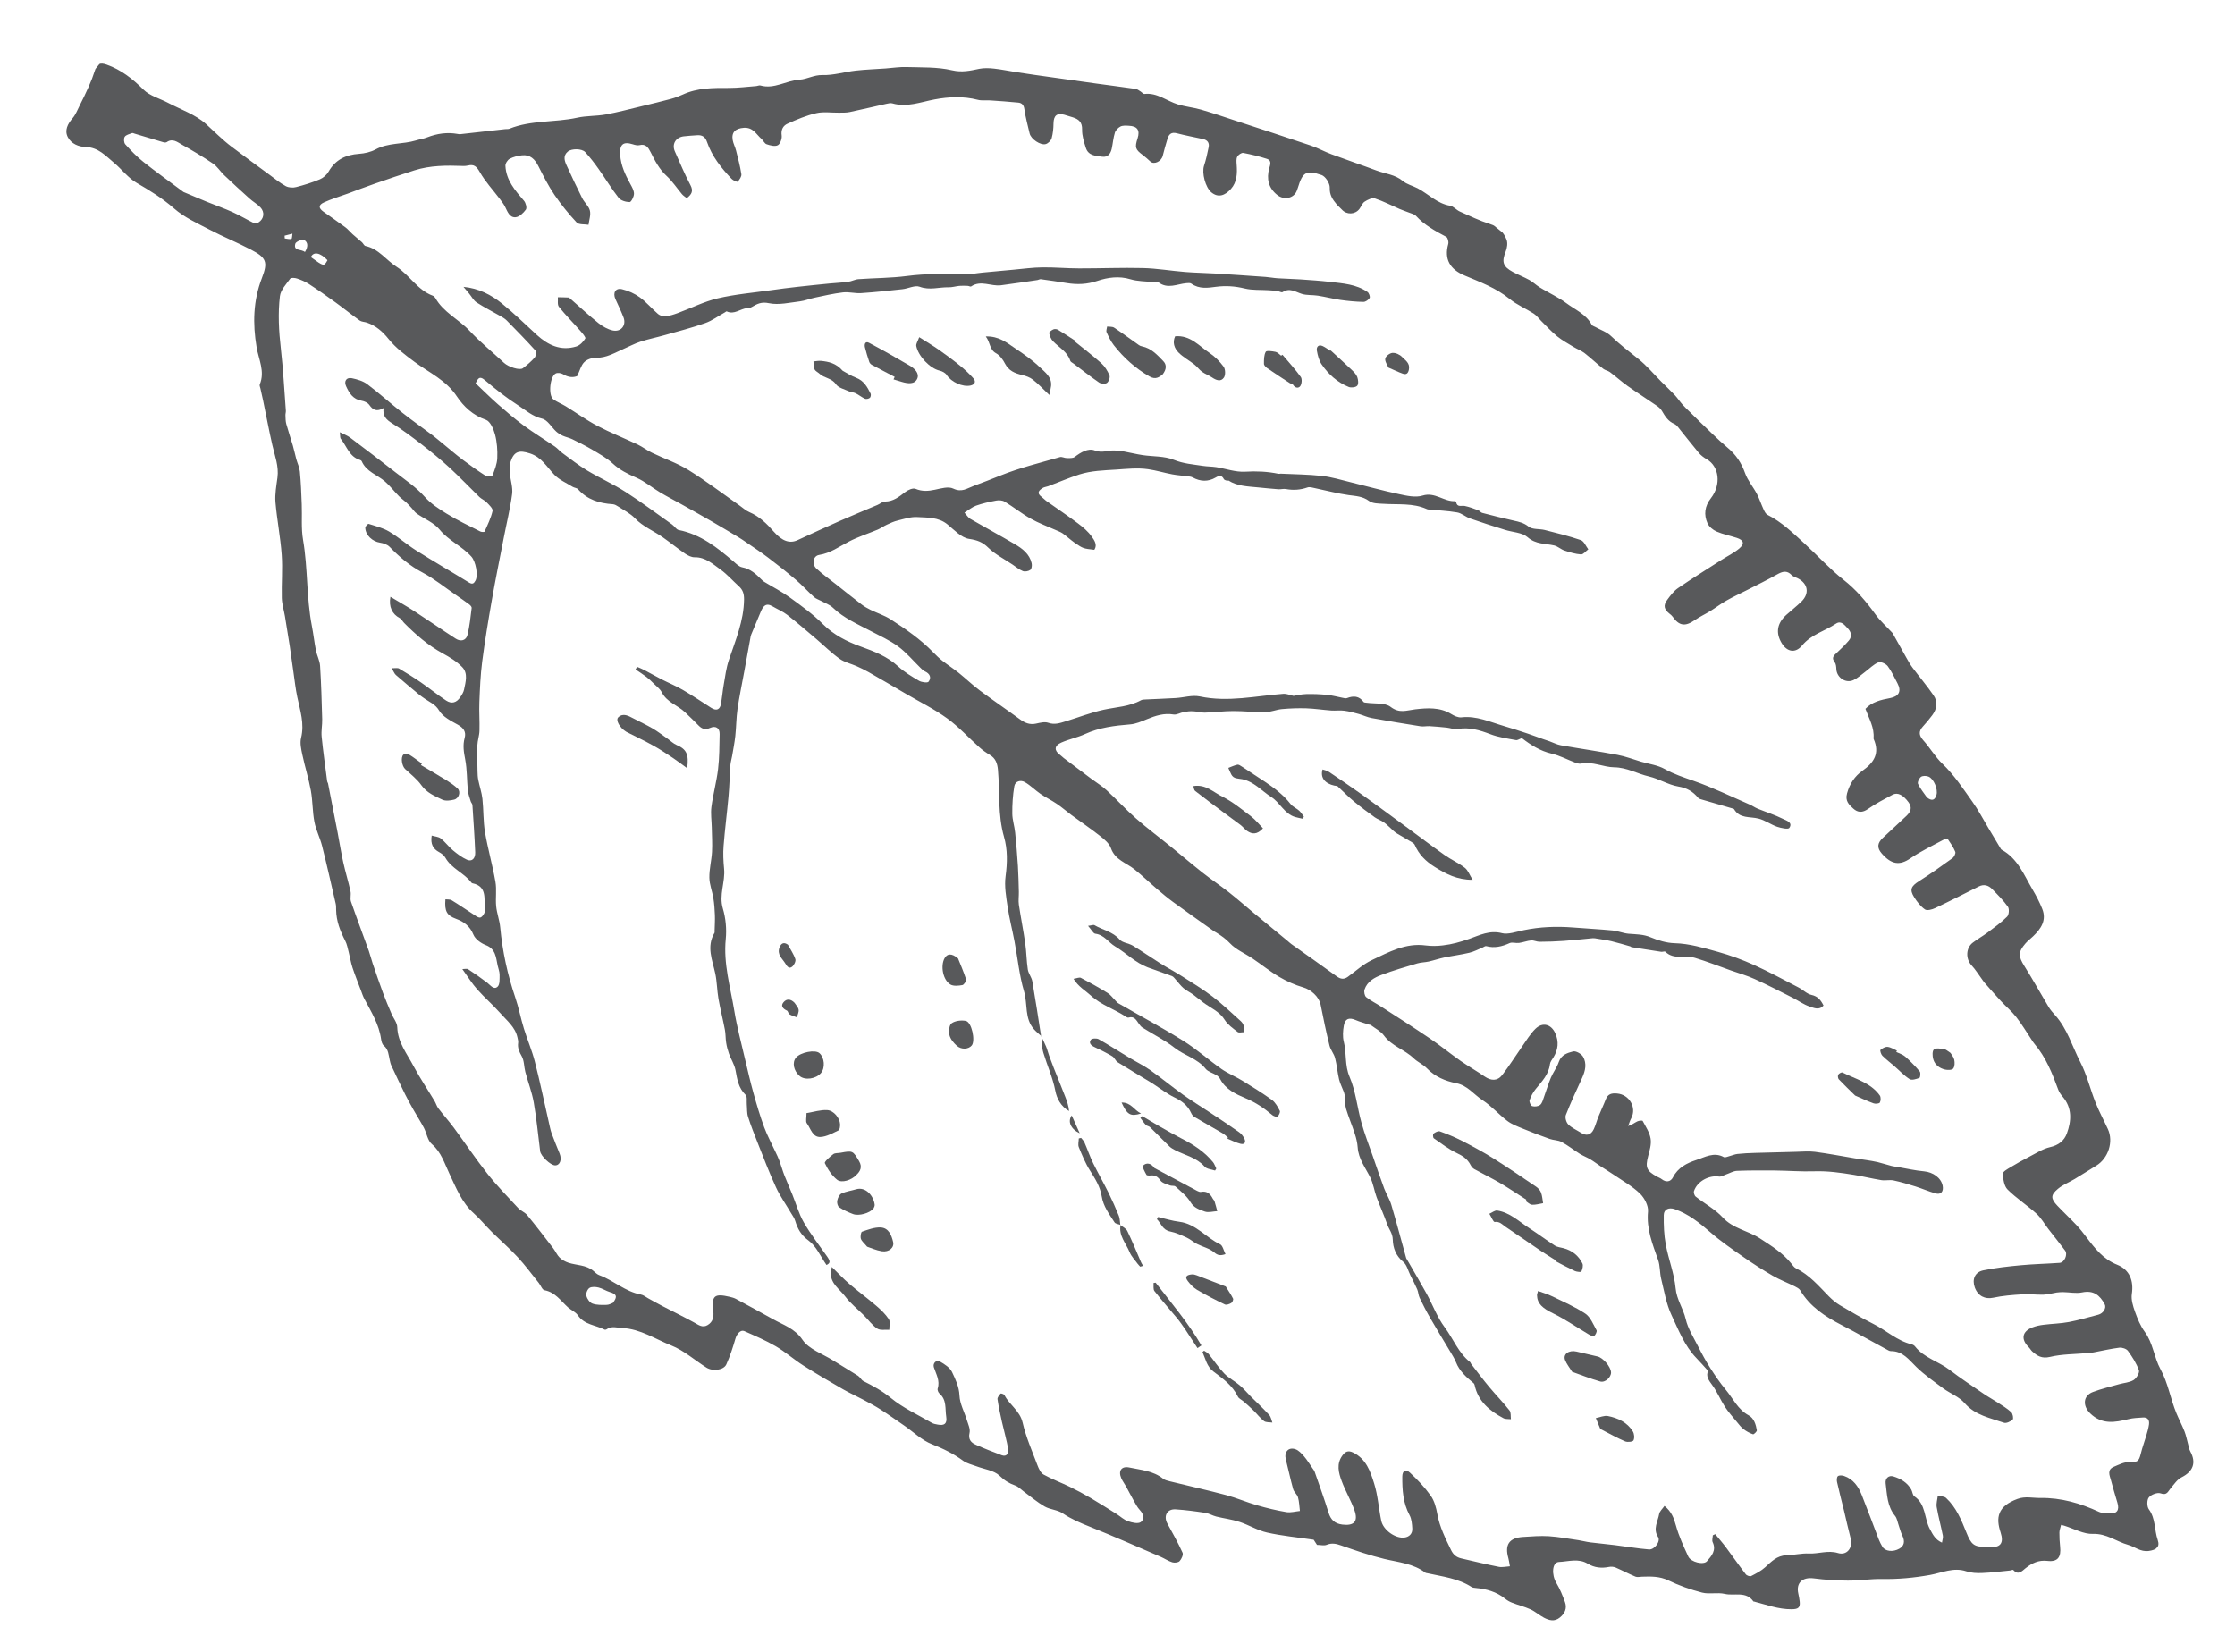 <svg enable-background="new 0 0 45.667 33.748" height="33.748" viewBox="0 0 45.667 33.748" width="45.667" xmlns="http://www.w3.org/2000/svg" xmlns:xlink="http://www.w3.org/1999/xlink"><clipPath id="a"><path d="m-3.236 2.39h51.765v29.135h-51.765z" transform="matrix(-.777 -.629 .629 -.777 29.575 44.388)"/></clipPath><g fill="#58595b"><path clip-path="url(#a)" d="m42.114 31.159c-.014.06-.035.109-.035.158-.001.097.005.193.015.289.023.21-.048.314-.259.289-.186-.021-.316.046-.448.15-.074.059-.148.151-.251.035-.007-.009-.042.008-.065.011-.189.018-.379.044-.57.051-.108.005-.223-.001-.325-.035-.26-.087-.498.031-.739.075-.328.059-.652.089-.984.083-.232-.004-.463.034-.695.033-.233-.001-.467-.016-.698-.046s-.365.091-.316.31c.012.055.023.111.029.167.013.128-.039.153-.167.154-.269.002-.513-.092-.765-.157-.005-.001-.012.001-.014-.002-.15-.217-.391-.108-.587-.155-.147-.034-.315.011-.461-.026-.236-.061-.471-.144-.691-.25-.178-.085-.353-.081-.536-.075-.046.001-.097.015-.135-.001-.137-.057-.268-.127-.404-.186-.04-.017-.092-.022-.135-.013-.154.031-.299.017-.435-.065-.189-.116-.395-.045-.59-.036-.14.006-.155.259-.051.431.073.122.127.257.176.391.044.124-.002.228-.104.312-.111.092-.221.06-.328.004-.095-.05-.177-.126-.274-.17-.121-.055-.253-.087-.377-.136-.051-.019-.101-.049-.143-.083-.177-.142-.382-.198-.602-.218-.027-.003-.059-.005-.081-.019-.275-.178-.594-.213-.903-.282-.013-.003-.03-.003-.04-.01-.248-.19-.55-.212-.84-.282-.299-.072-.592-.173-.884-.276-.103-.036-.19-.055-.295-.012-.052.021-.12.002-.197.001-.019-.03-.052-.081-.068-.105-.331-.049-.646-.078-.952-.147-.194-.043-.372-.155-.564-.218-.154-.051-.317-.07-.475-.109-.076-.019-.148-.065-.225-.076-.201-.031-.405-.058-.608-.071-.174-.01-.249.139-.164.293.108.195.217.39.309.593.019.041-.021.129-.06.171-.027.03-.104.039-.149.025-.083-.025-.157-.077-.237-.112-.48-.207-.959-.419-1.444-.613-.196-.078-.385-.158-.561-.277-.105-.071-.254-.074-.366-.138-.153-.088-.289-.205-.432-.31-.056-.041-.107-.097-.17-.119-.125-.044-.22-.103-.321-.201-.114-.109-.312-.131-.472-.192-.091-.035-.193-.056-.269-.111-.198-.146-.41-.25-.64-.34-.206-.08-.377-.249-.563-.378-.162-.111-.321-.225-.486-.331-.112-.072-.232-.135-.35-.198-.138-.074-.282-.138-.418-.216-.272-.157-.544-.315-.809-.484-.194-.123-.368-.279-.566-.395-.205-.12-.425-.213-.643-.31-.075-.032-.152.058-.18.155-.052.178-.109.357-.186.526-.053.118-.276.147-.406.066-.24-.152-.46-.35-.719-.453-.326-.13-.63-.337-.998-.356-.111-.006-.222-.048-.325.027-.01.007-.03.01-.04.005-.183-.094-.413-.096-.546-.293-.047-.069-.138-.105-.202-.162-.148-.134-.26-.309-.481-.35-.046-.009-.075-.098-.115-.148-.142-.177-.277-.361-.431-.527-.169-.183-.359-.347-.536-.523-.123-.122-.233-.258-.361-.373-.247-.221-.36-.519-.497-.807-.101-.211-.166-.441-.36-.607-.087-.073-.105-.223-.163-.334-.066-.125-.143-.243-.212-.366-.059-.105-.118-.209-.171-.317-.097-.195-.19-.392-.282-.589-.016-.034-.024-.072-.032-.108-.025-.107-.025-.221-.124-.301-.032-.026-.046-.083-.053-.129-.042-.304-.201-.558-.341-.822-.029-.053-.048-.112-.069-.169-.059-.157-.122-.313-.175-.472-.033-.101-.049-.208-.076-.311-.021-.081-.035-.166-.073-.238-.102-.198-.181-.401-.185-.628-.001-.042.001-.086-.008-.126-.091-.395-.18-.791-.279-1.184-.042-.167-.125-.324-.157-.491-.04-.21-.034-.428-.072-.638-.045-.247-.122-.487-.174-.733-.024-.113-.052-.239-.026-.345.072-.291-.019-.557-.077-.831-.036-.169-.054-.341-.079-.512-.026-.178-.049-.357-.076-.536-.031-.202-.064-.405-.098-.607-.021-.124-.06-.246-.064-.37-.008-.295.019-.593-.002-.887-.026-.359-.097-.716-.128-1.075-.013-.165.019-.335.041-.501.031-.232-.054-.443-.104-.662-.069-.303-.126-.609-.189-.913-.017-.083-.037-.165-.055-.247-.006-.027-.022-.06-.013-.082.11-.264-.023-.511-.065-.759-.081-.484-.071-.95.108-1.413.127-.329.094-.416-.224-.582-.276-.145-.567-.262-.843-.407-.251-.131-.519-.251-.728-.435-.238-.208-.495-.366-.764-.522-.174-.101-.303-.277-.461-.409-.17-.141-.32-.315-.573-.323-.151-.004-.302-.065-.373-.204-.07-.139-.002-.269.099-.386.062-.072.098-.168.142-.255.065-.13.13-.26.188-.393.046-.103.087-.208.121-.315.046-.146.102-.181.244-.131.296.104.53.29.753.511.128.128.331.18.498.268.265.14.566.241.781.436.171.155.334.321.519.461.257.195.518.385.778.576.108.08.214.167.331.231.058.031.145.037.21.02.166-.042.331-.094.488-.16.069-.029.138-.09.175-.154.14-.246.351-.347.624-.366.115-.008.239-.036.339-.09.26-.141.555-.102.825-.184.076-.024.156-.034.229-.063.201-.078.406-.108.62-.07.018.003.037.007.056.005.306-.034.612-.069.919-.103.028-.003.059.002.084-.008.444-.179.927-.125 1.384-.225.19-.042.391-.031.583-.066.251-.046.499-.112.748-.172.197-.047.393-.095.588-.147.081-.022.161-.052.237-.087.303-.141.625-.138.95-.137.186 0 .371-.024.557-.038.028-.003.058-.019.082-.012.284.081.53-.103.803-.119.151-.009.291-.099.465-.094.225.007.451-.065.678-.091.203-.023.409-.029.613-.044.142-.01.284-.034.425-.029.311.01.631-.004.93.066.206.048.373.009.559-.03.097-.019.202-.015.302-.004.155.017.31.05.465.074.125.02.25.038.375.056.417.059.834.118 1.252.176.267.037.535.07.801.109.035.005.066.032.098.051.028.017.057.055.082.052.259-.03.453.143.68.213.152.047.315.062.47.106.236.068.469.148.703.225.516.169 1.032.337 1.546.511.144.049.278.124.421.177.305.114.614.218.918.332.181.068.381.081.541.215.083.069.201.097.3.148.222.116.4.313.664.357.072.012.131.089.203.12.201.09.402.187.611.253.175.055.282.168.342.322.026.069.011.169-.019.242-.083.208-.059.305.145.415.11.06.229.104.338.165.076.042.139.105.213.151.098.061.202.112.301.17.08.046.162.092.235.147.185.139.411.229.527.448.011.021.046.03.07.043.11.062.239.104.326.189.174.169.365.313.553.463.174.138.318.312.475.47.091.091.185.179.274.273.056.06.101.131.156.192.052.059.111.112.168.168.057.057.114.115.173.171.192.182.377.372.579.541.172.143.284.311.359.522.053.15.165.279.241.423.053.102.088.213.137.318.019.042.045.093.082.111.289.146.518.37.752.584.269.246.516.519.8.743.258.203.461.442.65.704.098.136.227.25.342.374.003.003.007.006.009.01.095.168.188.337.283.505.039.069.078.139.125.202.142.19.296.371.43.566.091.132.069.278-.027.406-.059.079-.122.155-.189.228-.089.097-.088.178.003.281.139.154.245.341.394.483.242.231.421.506.611.773.122.17.219.358.327.538.085.14.168.281.252.422.005.008.01.018.018.022.33.178.457.516.633.814.075.127.145.26.199.397.093.234-.027.407-.189.561-.05.048-.107.091-.153.143-.154.177-.148.266-.023.464.173.276.331.561.498.84.036.059.084.113.131.165.249.277.348.636.514.958.134.258.201.55.309.822.074.187.171.365.255.548.117.256.008.595-.238.745-.148.09-.294.184-.442.273-.114.068-.242.117-.342.201-.152.127-.148.199-.012.344.129.136.265.263.393.399.073.077.138.161.202.246.172.228.344.449.626.561.256.102.342.328.301.599-.017.114.023.245.064.36.051.143.111.291.2.412.17.232.189.521.32.761.158.288.205.61.328.906.052.125.116.244.165.37.033.085.049.176.074.265.013.048.02.1.044.143.126.231.057.41-.178.528-.09.044-.154.144-.223.224-.055.064-.075.153-.206.104-.065-.024-.195.025-.241.084-.041.051-.04.187.001.242.14.19.11.421.181.626.051.147-.032.204-.183.225-.171.023-.283-.086-.421-.124-.24-.067-.441-.234-.718-.224-.193.007-.391-.107-.588-.168-.012-.004-.026-.007-.064-.017m-20.835-9.985c-.05-.046-.104-.089-.149-.139-.2-.22-.13-.516-.205-.773-.099-.332-.131-.684-.196-1.026-.044-.235-.105-.466-.14-.701-.031-.209-.07-.426-.042-.631.037-.275.042-.547-.033-.806-.128-.45-.083-.911-.123-1.366-.012-.13-.046-.235-.165-.306-.075-.045-.149-.096-.214-.155-.22-.196-.42-.418-.657-.59-.263-.191-.558-.336-.84-.501-.256-.15-.512-.3-.769-.447-.079-.045-.162-.084-.246-.122-.115-.051-.245-.078-.345-.15-.169-.12-.317-.269-.476-.404-.196-.166-.39-.334-.592-.492-.091-.071-.202-.116-.302-.175-.136-.081-.194-.002-.241.111-.064.156-.131.31-.195.466-.011.026-.014.055-.019.082-.042.226-.083.453-.124.679-.046.253-.1.506-.137.761-.026.182-.025.369-.045.552-.015.137-.042.272-.065.408-.011.062-.03.123-.035.185-.015.215-.019.431-.039.645-.03.335-.074.668-.1 1.003-.013.155-.005.314.01.469.027.272-.109.532-.025.814.059.197.079.419.059.624-.05.505.095.981.175 1.467.054.328.141.65.216.974.056.237.111.475.176.709.065.233.134.466.218.694.065.175.156.341.234.511.028.059.057.118.079.179.035.096.062.196.099.291.051.131.109.259.162.39.078.192.134.398.237.576.14.243.315.465.476.696.07.101.064.135-.013.173-.121-.174-.209-.384-.366-.499-.155-.113-.224-.24-.274-.404-.017-.056-.053-.106-.084-.157-.104-.177-.225-.346-.31-.531-.136-.295-.251-.599-.371-.901-.07-.177-.141-.355-.198-.536-.026-.08-.018-.169-.026-.254-.006-.067.012-.159-.025-.195-.147-.142-.172-.321-.206-.506-.022-.116-.092-.221-.133-.334-.026-.073-.046-.15-.058-.227-.014-.088-.009-.179-.026-.265-.04-.211-.094-.42-.131-.631-.03-.17-.029-.346-.065-.515-.059-.277-.185-.549-.017-.831.006-.01.003-.027.003-.041.003-.108.01-.216.006-.324-.004-.115-.013-.231-.031-.345-.023-.14-.08-.279-.082-.419-.003-.175.044-.351.054-.527.009-.167-.002-.335-.005-.502-.003-.14-.025-.281-.007-.417.034-.259.105-.514.136-.773.028-.236.027-.476.032-.715.003-.124-.08-.178-.198-.125-.094.042-.161.021-.228-.046-.092-.093-.185-.185-.281-.275-.152-.144-.372-.204-.476-.409-.038-.074-.115-.127-.175-.188-.043-.043-.087-.086-.136-.123-.072-.055-.149-.104-.224-.155.01-.018.02-.035.031-.053.048.021.097.039.143.063.12.063.237.13.357.192.145.074.296.135.436.217.196.114.385.243.577.365.11.07.183.04.204-.091.021-.126.031-.252.053-.377.03-.171.051-.346.106-.509.136-.405.305-.798.31-1.238.001-.117-.026-.197-.108-.27-.124-.112-.236-.241-.37-.338-.16-.114-.31-.258-.534-.253-.063.001-.135-.036-.191-.073-.154-.106-.3-.224-.453-.332-.189-.134-.409-.219-.575-.393-.092-.097-.22-.16-.334-.235-.035-.023-.076-.048-.116-.051-.274-.018-.521-.091-.711-.306-.025-.028-.078-.029-.113-.051-.125-.078-.269-.139-.369-.243-.155-.16-.261-.359-.498-.437-.221-.073-.329-.047-.399.172-.023.073-.02.157-.014.235.012.141.064.286.046.422-.04.304-.115.604-.173.906-.083.427-.17.854-.245 1.282-.072.412-.14.825-.194 1.239-.035.273-.046.55-.057.825-.008.194.008.388.002.582-.002.101-.039.201-.043.301-.006.176 0 .353.003.529.001.061.004.122.016.181.026.127.069.252.084.38.025.228.015.46.053.686.058.339.154.672.213 1.011.029.163-.001.335.015.5.014.146.07.288.083.433.046.491.149.967.308 1.434.071.207.111.425.176.635.069.226.165.444.223.673.106.414.193.832.288 1.249.017.072.03.147.055.217.051.14.109.277.164.415.051.127.004.245-.096.24-.093-.004-.289-.19-.302-.289-.043-.332-.073-.667-.131-.997-.037-.211-.117-.415-.172-.623-.028-.106-.022-.229-.073-.32s-.089-.17-.074-.274c.006-.035-.007-.074-.014-.11-.046-.216-.218-.346-.352-.499-.149-.168-.321-.316-.47-.484-.106-.119-.19-.257-.304-.415.051 0 .094-.013.118.003.134.088.265.18.392.277.066.051.133.152.211.079.048-.046.039-.161.04-.245 0-.063-.027-.126-.04-.188-.035-.166-.039-.339-.245-.417-.098-.038-.211-.12-.249-.211-.072-.174-.19-.264-.356-.325-.188-.069-.237-.155-.217-.398.037.005.092-.003.128.019.143.086.28.182.42.272.054.034.124.093.168.08.045-.014.101-.108.094-.158-.032-.203.062-.476-.261-.542-.008-.002-.016-.01-.021-.017-.15-.196-.404-.282-.529-.505-.026-.047-.077-.086-.125-.112-.127-.068-.182-.167-.154-.34.065.02.139.022.186.059.09.071.159.168.246.241.089.074.183.146.287.193.1.046.175-.021.17-.152-.013-.322-.036-.644-.057-.966-.002-.026-.028-.049-.035-.075-.022-.074-.051-.149-.059-.225-.02-.209-.014-.422-.053-.627-.029-.151-.053-.291-.012-.442.035-.126-.022-.206-.14-.272-.14-.077-.304-.16-.38-.287-.077-.13-.189-.17-.292-.242-.038-.027-.076-.051-.111-.08-.162-.134-.323-.268-.481-.406-.032-.028-.047-.074-.086-.139.072.002.12-.01.15.007.152.09.303.184.448.284.174.12.338.254.514.37.114.075.215.044.291-.072.031-.046.064-.097.075-.151.032-.156.085-.331-.035-.458-.111-.116-.258-.205-.401-.283-.3-.164-.552-.384-.79-.624-.031-.032-.052-.079-.089-.098-.151-.079-.228-.229-.189-.434.168.101.33.191.485.292.285.185.564.379.85.564.104.067.212.037.24-.079.044-.18.062-.366.085-.55.003-.023-.029-.056-.053-.074-.086-.064-.174-.124-.262-.185-.228-.156-.444-.333-.686-.462-.261-.137-.474-.319-.676-.527-.046-.047-.127-.075-.195-.085-.154-.023-.296-.15-.302-.304-.002-.027.054-.085.069-.08.141.045.291.082.417.156.195.116.367.27.559.39.355.224.718.433 1.075.653.072.044.101.016.132-.041.06-.112.003-.393-.084-.489-.191-.214-.464-.325-.65-.553-.117-.142-.312-.218-.468-.328-.04-.028-.068-.074-.102-.111-.037-.04-.073-.081-.112-.117-.048-.044-.103-.08-.148-.126-.097-.098-.181-.21-.285-.3-.16-.138-.384-.2-.477-.417-.005-.01-.021-.019-.033-.023-.218-.063-.27-.279-.392-.43-.02-.023-.012-.068-.021-.137.088.045.155.068.209.109.31.233.618.468.924.707.206.161.429.309.6.502.132.147.288.246.446.344.221.138.459.248.692.367.024.012.082.013.086.003.062-.139.131-.278.164-.424.01-.048-.071-.123-.122-.176-.041-.043-.103-.066-.147-.108-.204-.198-.399-.405-.609-.598-.179-.165-.369-.32-.562-.47-.198-.153-.398-.305-.611-.437-.116-.073-.2-.146-.175-.313-.141.083-.22.04-.293-.064-.031-.044-.1-.076-.156-.085-.176-.029-.254-.155-.318-.297-.048-.104.008-.187.12-.163.108.023.225.056.312.121.245.185.474.392.715.582.202.16.413.308.619.462.062.047.122.099.183.148.144.118.285.24.434.353.155.117.314.229.478.334.03.019.124.004.132-.017.044-.113.091-.231.096-.349.007-.161-.005-.328-.045-.482-.03-.113-.098-.271-.186-.302-.264-.09-.457-.272-.594-.478-.22-.333-.567-.486-.865-.706-.192-.143-.381-.282-.531-.468-.12-.15-.258-.272-.443-.335-.048-.016-.107-.015-.146-.042-.17-.121-.332-.253-.502-.376-.177-.128-.357-.254-.541-.373-.073-.047-.156-.082-.238-.109-.044-.015-.122-.021-.14.003-.081.112-.195.23-.21.357-.042.355-.022.714.019 1.073.048.42.07.843.102 1.265.003.032-.01.065-.008.097.002.059.002.12.017.176.041.148.091.294.134.441.027.093.046.187.071.28.024.085.065.168.073.254.021.221.03.443.038.666.01.243-.014.492.027.729.1.583.067 1.177.18 1.758.032.164.05.332.082.496.022.108.079.212.086.319.023.363.033.727.043 1.091.003.119-.023.24-.011.358.03.305.074.609.113.913.002.014.014.026.017.039.066.339.133.677.198 1.016.038.198.069.397.112.594.044.2.105.396.149.596.016.068-.012.147.01.21.117.338.244.673.365 1.009.03.084.05.171.078.254.069.202.138.404.212.605.053.143.113.283.173.424.039.092.116.182.118.275.01.312.199.542.333.796.131.245.287.476.43.714.028.048.043.105.076.148.102.134.215.259.315.394.231.312.446.637.687.941.194.246.415.471.628.701.053.057.136.086.185.145.183.223.359.453.535.682.046.06.075.134.127.185.049.048.114.084.179.106.169.056.362.042.51.166.039.033.077.073.123.089.294.108.53.337.847.395.053.009.101.05.15.077.098.054.195.109.294.16.217.113.438.219.652.338.088.05.168.111.271.049.106-.064.129-.165.115-.281-.038-.32.02-.37.339-.295.041.01.083.021.12.04.254.137.508.274.759.415.214.121.444.186.606.424.131.192.408.284.622.419.17.106.344.208.513.316.041.027.064.084.107.106.197.098.384.2.561.345.249.205.554.344.837.509.035.021.079.028.121.036.14.027.196-.021.174-.163-.025-.162.013-.343-.137-.471-.025-.021-.047-.075-.037-.103.051-.161-.032-.292-.078-.433-.027-.084.05-.161.125-.118.094.053.202.123.246.214.07.149.144.298.152.48.007.171.102.337.153.508.026.083.071.177.053.255-.031.135.031.2.131.244.174.078.352.147.53.214.099.036.142-.048.131-.113-.032-.191-.087-.378-.13-.568-.034-.154-.068-.309-.091-.465-.005-.035.034-.082.063-.115.007-.008.069.011.079.031.101.201.314.317.371.561.069.299.195.584.303.872.027.071.066.158.126.191.17.095.355.163.531.248.145.071.288.147.426.228.181.106.358.22.536.331.077.049.147.117.231.146.082.029.204.058.261.019.078-.053.063-.161-.017-.245-.055-.058-.092-.135-.133-.206-.052-.09-.098-.184-.149-.276-.031-.057-.073-.11-.099-.17-.066-.152.005-.253.165-.219.237.05.487.067.689.228.038.031.094.043.143.055.382.094.765.179 1.144.28.216.058.422.148.636.209.196.057.395.105.596.139.089.015.184-.014.277-.023-.012-.093-.014-.189-.039-.278-.017-.061-.082-.108-.099-.168-.056-.201-.098-.405-.15-.607-.038-.151.052-.258.196-.209.067.023.126.088.176.145.065.076.117.164.175.247.016.023.034.045.043.071.096.277.197.553.283.833.046.148.128.225.283.244.236.029.327-.062.247-.291-.072-.204-.186-.394-.261-.597-.064-.171-.112-.353.015-.525.059-.08.118-.107.216-.06.268.129.355.387.432.634.077.245.092.508.145.761.04.19.29.368.475.343.099-.013.165-.081.159-.184-.005-.092-.013-.195-.056-.274-.134-.249-.15-.516-.148-.789.002-.119.069-.16.156-.079.155.144.303.299.425.471.074.104.111.243.134.372.047.267.167.501.282.74.046.095.111.147.208.169.255.059.509.121.766.172.07.014.148-.006.228-.011-.016-.084-.02-.126-.032-.167-.078-.274.017-.415.301-.432.175-.011.352-.026.527-.015.203.013.405.052.607.081.079.012.156.034.235.044.169.021.339.036.508.057.231.028.462.069.694.088.114.01.244-.167.187-.254-.109-.168-.004-.315.022-.468.01-.059.07-.11.109-.167.145.117.192.248.234.4.06.218.157.427.252.633.053.115.311.178.381.098.095-.108.197-.222.118-.39-.018-.038.001-.094.003-.141.016-.008.033-.015.049-.023.074.091.152.179.222.273.136.181.264.367.402.546.02.027.084.049.109.037.101-.052.206-.106.288-.181.127-.115.24-.237.429-.243.155-.004.31-.044.464-.037.198.01.389-.072.595-.009.182.055.308-.109.258-.299-.049-.188-.091-.379-.136-.569-.048-.194-.099-.388-.142-.583-.009-.039-.006-.103.018-.121.027-.021.088-.017.127-.003.185.064.288.212.357.382.121.303.233.609.35.914.02.051.046.101.074.149.058.097.217.114.347.04.101-.057.118-.15.061-.267-.033-.065-.049-.138-.074-.208-.024-.066-.033-.144-.075-.195-.161-.196-.163-.434-.192-.665-.013-.104.066-.17.158-.141.152.047.285.125.366.269.025.045.027.115.063.138.238.16.199.45.316.667.063.117.109.217.248.279.008-.055.026-.102.018-.143-.039-.195-.092-.388-.126-.584-.012-.075.014-.156.023-.235.058.016.132.014.17.05.207.192.312.451.414.705.097.243.154.3.407.291.018-.001.037.004.056.005.233.02.308-.077.236-.297-.099-.3-.066-.535.346-.686.159-.058.31-.017.465-.019.427-.007.818.108 1.199.284.061.028.136.025.205.031.161.014.219-.063.171-.22-.046-.151-.09-.303-.131-.456-.028-.101-.085-.217.061-.277.098-.041.203-.096.304-.094.173.003.204-.006.245-.174.029-.122.074-.241.11-.363.022-.076.046-.153.057-.232.012-.088-.023-.15-.125-.143-.098.007-.197.009-.292.033-.279.068-.544.118-.786-.119-.155-.151-.147-.359.058-.436.174-.065.356-.108.535-.159.099-.028.211-.033.296-.085.058-.035.126-.15.108-.2-.051-.141-.135-.273-.224-.395-.031-.043-.118-.072-.174-.066-.179.022-.355.064-.532.097-.041.007-.083.01-.125.014-.255.023-.516.019-.763.078-.166.039-.259-.02-.362-.112-.027-.025-.045-.06-.072-.087-.163-.161-.136-.322.075-.404.073-.028.153-.045.232-.054.17-.022.345-.024.513-.056.203-.038.403-.098.603-.15.099-.026.171-.136.13-.213-.098-.182-.225-.292-.463-.242-.122.025-.256-.004-.384-.006-.044 0-.089.002-.133.008-.091.014-.18.041-.271.044-.144.004-.288-.016-.431-.007-.201.012-.403.028-.599.07-.16.034-.307-.032-.373-.209-.06-.164-.001-.315.174-.351.251-.052.508-.08.764-.104.264-.025.53-.03.795-.049.099-.007.171-.172.111-.252-.111-.148-.227-.292-.34-.438-.082-.106-.148-.228-.245-.316-.19-.172-.409-.313-.59-.493-.071-.071-.09-.212-.096-.323-.002-.042.097-.096.157-.132.124-.075.25-.146.379-.212.14-.072.278-.164.428-.198.172-.039.289-.131.343-.277.095-.26.113-.524-.087-.757-.036-.042-.07-.091-.089-.143-.122-.332-.251-.659-.485-.934-.021-.024-.038-.053-.056-.08-.104-.156-.2-.319-.316-.467-.093-.119-.211-.217-.315-.329-.113-.121-.222-.247-.332-.372-.021-.024-.038-.052-.058-.079-.069-.093-.13-.194-.209-.278-.122-.132-.118-.353.026-.463.097-.074.204-.134.302-.207.137-.103.279-.204.399-.324.039-.038.048-.158.017-.202-.094-.132-.211-.248-.325-.364-.075-.075-.166-.103-.27-.051-.297.149-.593.3-.893.442-.062.03-.165.057-.208.027-.089-.062-.161-.156-.22-.249-.098-.157-.063-.225.099-.328.234-.148.46-.308.684-.471.034-.025.07-.098.057-.129-.038-.094-.098-.18-.156-.265-.006-.009-.054.001-.077.014-.23.125-.47.237-.685.385-.219.15-.386.127-.584-.099-.102-.118-.091-.213.021-.319.161-.152.326-.3.486-.453.081-.078.121-.165.041-.274-.111-.151-.224-.212-.329-.155-.169.091-.342.179-.498.289-.115.082-.211.078-.304-.007-.087-.08-.17-.154-.126-.312.053-.195.16-.352.311-.458.243-.171.36-.361.232-.652-.002-.004-.002-.01-.002-.014.019-.217-.091-.397-.166-.601.13-.141.317-.185.505-.22.178-.034.236-.139.151-.3-.064-.12-.12-.247-.201-.354-.038-.049-.144-.097-.19-.077-.1.041-.181.128-.27.194-.079.059-.153.128-.24.169-.158.073-.339-.05-.349-.222-.002-.05-.007-.11-.035-.146-.069-.088-.018-.132.042-.188.086-.079.171-.162.247-.251.074-.086.05-.177-.024-.253-.064-.066-.134-.163-.238-.093-.228.152-.506.219-.692.446-.135.164-.306.134-.416-.046-.128-.211-.097-.408.095-.581.102-.092.211-.176.308-.271.169-.166.134-.366-.075-.474-.042-.022-.093-.033-.124-.065-.1-.106-.192-.075-.302-.013-.195.111-.398.208-.598.311-.146.074-.295.143-.438.224-.113.064-.216.144-.327.212-.103.064-.216.115-.315.184-.197.137-.319.121-.455-.072-.016-.023-.039-.041-.061-.058-.114-.091-.132-.169-.048-.283.064-.087.132-.179.219-.239.29-.199.589-.385.885-.575.122-.078.256-.142.366-.234.117-.098.095-.172-.048-.219-.138-.045-.282-.073-.414-.13-.073-.032-.152-.097-.184-.167-.08-.178-.058-.351.069-.514.215-.276.17-.649-.084-.795-.059-.034-.117-.077-.161-.128-.146-.174-.285-.355-.428-.531-.021-.025-.046-.052-.075-.064-.125-.052-.19-.157-.254-.267-.025-.043-.067-.079-.109-.107-.195-.135-.395-.262-.589-.399-.125-.089-.24-.193-.364-.286-.04-.03-.098-.036-.137-.068-.13-.103-.25-.218-.381-.32-.067-.051-.151-.081-.223-.125-.115-.07-.235-.135-.338-.219-.117-.096-.219-.209-.328-.316-.049-.048-.091-.109-.148-.146-.162-.104-.345-.18-.493-.3-.277-.226-.606-.346-.925-.481-.293-.124-.417-.33-.33-.641.013-.044-.009-.13-.041-.147-.223-.119-.443-.238-.617-.427-.031-.035-.089-.047-.136-.066-.065-.026-.133-.047-.197-.075-.169-.073-.334-.16-.508-.217-.058-.019-.15.027-.211.067-.047.031-.068.1-.105.148-.089.117-.261.122-.359.013-.035-.038-.076-.071-.109-.111-.081-.097-.144-.19-.138-.338.003-.087-.088-.23-.167-.257-.318-.108-.387-.059-.485.261-.005.019-.013.036-.019.054-.054.157-.259.209-.405.09-.175-.14-.22-.328-.16-.542.02-.073.055-.16-.046-.193-.158-.051-.321-.091-.485-.122-.037-.006-.103.039-.123.078-.023.045-.016.109-.012.164.013.178.007.355-.117.494-.121.135-.259.187-.401.069-.12-.101-.197-.392-.149-.542.041-.125.069-.253.095-.382.017-.087-.026-.145-.115-.164-.179-.039-.36-.073-.537-.119-.11-.029-.161.02-.189.112-.035.116-.069.233-.098.351-.028.113-.175.183-.25.117-.051-.046-.101-.093-.156-.134-.154-.114-.168-.154-.107-.343.053-.165-.006-.25-.182-.256-.056-.003-.12-.008-.167.015-.048.025-.099.076-.115.126-.033.105-.041.218-.064.326-.022.101-.078.181-.193.166-.132-.018-.286-.019-.337-.182-.038-.121-.079-.248-.076-.372.004-.151-.067-.212-.19-.251-.058-.018-.116-.037-.174-.053-.15-.041-.217.017-.22.175-.001.102-.011.207-.038.305-.014.048-.07.104-.118.119-.109.033-.305-.102-.332-.216-.038-.164-.084-.327-.107-.493-.012-.09-.051-.131-.128-.138-.19-.019-.38-.032-.571-.045-.084-.006-.172.009-.252-.012-.295-.077-.597-.062-.884-.008-.288.054-.563.167-.863.081-.038-.011-.085.001-.126.01-.248.055-.495.115-.744.167-.072.015-.147.012-.221.013-.154.002-.315-.024-.462.01-.202.046-.398.129-.589.215-.088.039-.137.121-.119.241.009.064-.029.173-.079.199-.058.031-.156.005-.229-.02-.043-.014-.067-.077-.106-.11-.107-.093-.17-.239-.359-.226-.165.012-.257.083-.228.252.013.072.05.139.068.21.041.161.084.322.109.485.007.048-.037.112-.075.153-.01.012-.094-.024-.125-.057-.211-.222-.401-.46-.502-.754-.035-.103-.098-.145-.201-.137-.093.007-.186.011-.279.023-.162.022-.242.162-.176.309.103.23.199.464.317.686.065.123.026.19-.074.268-.034-.028-.071-.049-.097-.08-.105-.124-.195-.264-.314-.373-.152-.139-.24-.312-.329-.489-.044-.087-.096-.175-.227-.141-.041.01-.093-.004-.137-.018-.2-.063-.271.006-.257.218.015.218.104.404.205.589.035.064.078.137.077.205-.001.06-.058.17-.089.169-.077-.001-.181-.031-.225-.088-.146-.185-.268-.39-.405-.583-.086-.122-.177-.24-.277-.35-.069-.075-.279-.075-.355-.012-.102.084-.07.187-.026.283.103.225.208.449.319.67.045.089.134.162.157.254.022.089-.016.193-.028.29-.082-.014-.196.001-.242-.047-.164-.176-.318-.365-.453-.564-.126-.185-.228-.387-.33-.588-.071-.142-.167-.238-.333-.221-.086.009-.176.031-.252.071-.044.023-.091.096-.088.145.015.294.198.503.38.714.036.042.063.144.038.179-.05.07-.135.151-.211.157-.121.01-.165-.114-.213-.212-.029-.058-.07-.111-.11-.164-.137-.182-.296-.351-.407-.547-.066-.115-.118-.165-.243-.134-.031.008-.065.01-.097.009-.337-.013-.673-.013-.998.09-.272.086-.542.179-.812.273-.185.064-.369.135-.553.203-.162.059-.329.108-.485.18-.112.052-.108.116-.009.187.149.106.301.21.448.319.054.04.097.095.147.14.063.057.13.11.194.167.026.024.044.071.072.076.269.056.421.288.635.425.265.169.427.475.74.591.02.007.041.027.052.046.165.294.478.435.7.671.219.234.47.437.705.656.088.082.319.158.384.108.085-.065.169-.136.24-.217.027-.031.039-.119.016-.144-.189-.21-.388-.412-.586-.614-.035-.035-.079-.062-.123-.087-.164-.094-.334-.179-.493-.282-.064-.042-.103-.122-.155-.184-.037-.045-.075-.089-.113-.134.311.03.565.161.787.341.248.201.477.426.713.642.23.209.489.331.802.236.075-.022.146-.095.187-.164.015-.023-.06-.109-.103-.158-.144-.164-.299-.319-.436-.49-.035-.043-.016-.129-.022-.195.072.001.145.002.217.006.012 0 .025.012.036.022.191.167.378.341.577.501.084.067.188.127.292.15.17.037.282-.108.22-.267-.049-.127-.108-.25-.165-.374-.058-.129.002-.234.135-.202.128.031.257.089.363.166.136.098.245.232.373.341.038.032.104.051.154.046.082-.008.165-.035.244-.064.273-.1.537-.235.818-.302.357-.084.727-.115 1.092-.167.181-.026.363-.049.545-.069.218-.025.437-.046.655-.068.124-.012.25-.017.374-.034.072-.009.14-.049.212-.054.33-.024.664-.022.992-.065.382-.05.761-.045 1.143-.032.133.004.267-.025.401-.038.212-.02.425-.04.638-.059.195-.018.39-.045.586-.047.249-.003.499.021.749.021.435.001.87-.018 1.304-.007.288.007.574.057.862.08.209.017.42.019.629.032.339.021.678.045 1.017.069.083.006.165.023.247.028.155.01.31.013.465.023.201.014.401.027.601.05.265.032.537.047.767.206.031.021.058.097.044.123-.023.039-.084.081-.128.08-.156-.003-.313-.018-.468-.04-.155-.023-.307-.063-.461-.087-.11-.018-.227-.004-.33-.037-.131-.041-.247-.13-.391-.036-.022.014-.07-.017-.107-.022-.058-.008-.117-.012-.176-.016-.165-.011-.336.003-.494-.036-.194-.047-.38-.06-.576-.035-.172.023-.351.051-.511-.063-.024-.018-.069-.013-.103-.01-.189.017-.379.125-.566-.015-.025-.019-.074-.003-.111-.007-.156-.017-.318-.014-.465-.058-.233-.071-.466-.037-.674.033-.214.072-.412.079-.624.045-.177-.029-.355-.055-.534-.079-.021-.003-.044.013-.067.017-.249.036-.498.075-.747.107-.202.026-.411-.111-.61.024-.013.009-.045-.011-.068-.012-.057-.002-.114-.005-.171 0-.074.007-.148.031-.221.029-.196-.004-.387.065-.591-.011-.098-.036-.232.037-.351.05-.281.031-.562.061-.843.08-.123.009-.25-.029-.372-.015-.196.023-.389.068-.583.109-.099.02-.195.062-.296.074-.211.025-.434.08-.634.038-.154-.033-.241.013-.35.077-.027.016-.062.022-.095.024-.141.009-.263.141-.418.066-.008-.003-.024.012-.036.019-.134.074-.26.17-.403.22-.271.096-.551.168-.828.246-.165.047-.334.081-.497.134-.118.038-.228.099-.343.148-.182.079-.352.186-.565.181-.082-.001-.185.034-.24.09-.066.066-.09.173-.143.283-.082.036-.186.028-.292-.038-.037-.023-.105-.033-.144-.016-.122.055-.161.449-.052.53.077.057.17.091.253.142.215.132.422.282.646.4.267.14.55.252.823.381.101.048.19.119.29.167.249.121.517.211.751.356.36.224.698.482 1.045.726.065.046.126.103.197.133.206.088.358.237.501.401.171.194.325.246.486.171.285-.132.57-.263.857-.39.256-.113.516-.219.774-.329.052-.022.102-.069.153-.069.17-.001.286-.096.411-.192.057-.045.16-.09.213-.068.137.057.261.047.398.018.123-.026.274-.071.373-.023.175.083.276-.002.423-.057.181-.067.36-.136.54-.209.392-.158.808-.259 1.217-.377.041-.012.093.02.14.02.054 0 .122.006.16-.022.126-.096.277-.187.413-.134.148.058.268-.005.399 0 .064.003.129.009.192.02.129.023.256.056.385.075.213.032.444.017.637.096.197.08.393.093.593.124.091.014.184.012.275.026.197.031.396.105.59.093.233-.014.457-.004.682.043.013.003.028-.003.042-.003.282.014.565.015.844.046.198.022.392.082.586.129.33.08.657.173.99.243.157.034.338.075.482.03.255-.079.437.128.665.114.006-.001.019.01.02.017.02.117.109.067.177.081.094.019.185.055.275.088.03.01.051.045.08.053.215.056.43.111.647.159.109.024.205.045.302.122.078.063.219.042.329.069.248.063.497.124.738.207.065.022.103.123.153.188-.05.037-.102.107-.149.104-.115-.008-.23-.043-.341-.08-.071-.024-.132-.084-.204-.102-.186-.044-.377-.02-.547-.17-.112-.098-.306-.1-.462-.15-.239-.075-.478-.15-.714-.233-.091-.032-.171-.108-.262-.123-.197-.034-.398-.042-.598-.061-.009-.001-.018-.006-.027-.009-.281-.125-.582-.086-.877-.106-.102-.006-.225-.003-.299-.058-.131-.097-.269-.1-.416-.12-.229-.032-.454-.093-.681-.14-.054-.011-.115-.032-.161-.016-.147.051-.292.06-.443.032-.048-.008-.101.008-.151.005-.142-.011-.283-.025-.424-.039-.205-.021-.414-.023-.597-.14-.005-.003-.019.009-.026.006-.024-.009-.058-.016-.067-.034-.044-.087-.097-.075-.168-.033-.154.09-.311.084-.468-.001-.028-.016-.065-.02-.099-.024-.106-.014-.214-.02-.32-.04-.165-.031-.327-.081-.493-.105-.217-.031-.434-.007-.653.008-.255.016-.508.022-.751.099-.217.07-.427.161-.64.241-.035.013-.077.015-.107.034-.076.047-.135.102-.029.181.037.028.068.063.106.09.213.151.43.296.639.453.105.079.21.167.284.273.048.069.121.164.052.268-.226-.026-.227-.024-.401-.143-.085-.06-.162-.132-.247-.193-.042-.029-.092-.045-.139-.067-.173-.077-.352-.142-.516-.235-.183-.103-.349-.237-.529-.346-.047-.029-.12-.033-.176-.022-.138.026-.277.057-.41.104-.082.03-.152.091-.236.143.054.059.079.104.118.126.303.174.61.341.912.518.154.09.3.2.343.389.01.042.002.113-.025.135-.038.029-.111.042-.154.026-.076-.03-.142-.087-.211-.133-.167-.113-.353-.206-.495-.344-.119-.117-.227-.156-.393-.181-.159-.024-.303-.182-.442-.296-.186-.152-.409-.137-.622-.15-.13-.007-.266.039-.397.071-.075.018-.147.051-.218.084-.064.029-.121.072-.185.1-.197.083-.403.148-.592.246-.199.103-.376.236-.609.273-.124.02-.152.188-.055.278.125.116.265.215.398.32.175.139.35.279.527.415.055.042.117.077.18.108.136.067.285.113.412.195.307.197.607.405.864.668.062.064.126.126.195.18.108.085.226.16.333.246.146.117.281.249.431.36.27.202.549.391.821.59.101.074.201.114.328.086.081-.018.176-.042.248-.017.13.046.24.006.355-.029.259-.079.514-.18.778-.237.257-.056.525-.063.764-.195.027-.014.064-.013.096-.015.205-.01.409-.017.613-.029.164-.01.336-.065.49-.033.579.123 1.144-.011 1.714-.054.056-.004.115.023.202.043.063-.01.161-.035.26-.037.142-.004.285.002.426.016.104.01.207.039.311.059.032.005.068.018.095.007.133-.05.248-.046.34.08.009.013.042.011.064.015.165.024.371-.005.487.084.18.138.321.073.501.051.244-.028.505-.048.738.095.061.038.142.076.209.068.309-.035.581.094.863.176.166.048.33.103.493.157.105.035.208.075.313.112.043.015.087.028.13.044.077.027.152.068.232.082.385.068.773.124 1.158.196.164.031.322.092.483.14.162.047.338.069.481.149.19.107.389.171.592.242.388.135.76.317 1.138.481.059.025.112.064.171.088.172.07.352.126.517.209.063.032.206.069.128.184-.023.034-.169.003-.249-.024-.13-.046-.248-.134-.38-.167-.176-.045-.384.005-.5-.193-.004-.007-.016-.01-.025-.012-.204-.059-.408-.118-.612-.178-.034-.01-.076-.018-.097-.042-.107-.13-.23-.202-.407-.231-.205-.035-.394-.158-.598-.205-.239-.055-.452-.185-.711-.187-.223-.003-.439-.124-.675-.076-.038.008-.084-.007-.123-.021-.16-.06-.314-.144-.479-.182-.235-.055-.427-.177-.61-.319-.043.016-.085.048-.119.042-.177-.033-.358-.057-.524-.121-.219-.083-.431-.148-.669-.105-.069.012-.146-.021-.22-.029-.118-.012-.236-.023-.354-.03-.061-.003-.123.012-.182.003-.333-.053-.665-.107-.997-.168-.09-.016-.175-.058-.263-.083-.098-.027-.197-.054-.298-.067-.087-.012-.177.002-.265-.004-.171-.012-.341-.039-.512-.045-.166-.005-.333.001-.498.016-.114.01-.226.061-.339.062-.219.004-.438-.023-.656-.022-.193 0-.386.026-.58.032-.08.002-.161-.025-.241-.028-.063-.003-.127.004-.189.016-.071.013-.144.06-.209.05-.196-.033-.368.024-.544.096-.111.046-.228.097-.345.106-.316.026-.626.063-.92.197-.156.072-.329.105-.486.175-.146.065-.148.162-.025.251.027.019.049.044.075.064.188.142.376.284.565.425.105.079.219.147.314.235.203.186.388.391.595.572.231.204.48.388.719.583.216.175.428.357.646.529.175.138.361.262.536.399.174.137.34.284.511.426.231.191.462.381.693.572.025.021.049.045.075.063.309.219.619.436.925.658.079.057.147.067.227.009.161-.116.303-.253.491-.342.352-.166.689-.354 1.1-.299.115.015.234.013.349-.001.185-.021.361-.07.54-.133.209-.073.415-.184.673-.116.116.031.295-.031.438-.061.336-.07.668-.082 1.006-.056.271.022.542.035.811.061.111.01.219.058.33.067.152.013.301.009.45.073.153.064.323.115.487.12.31.008.6.098.891.178.251.07.498.161.735.268.309.14.607.303.908.459.091.047.171.132.265.152.131.029.19.108.245.216-.088.105-.199.049-.285.021-.121-.04-.228-.119-.343-.178-.258-.13-.515-.264-.778-.383-.155-.071-.322-.118-.484-.175-.245-.087-.487-.183-.736-.258-.197-.059-.43.046-.607-.126-.014-.013-.055.006-.083.002-.203-.03-.405-.062-.608-.095-.008-.001-.015-.012-.023-.015-.129-.036-.257-.076-.388-.107-.097-.023-.196-.036-.295-.052-.027-.005-.056-.011-.083-.009-.197.018-.393.041-.591.055-.166.012-.333.017-.499.018-.057 0-.115-.032-.171-.028-.084.008-.166.041-.25.052-.063.008-.137-.02-.189.003-.156.071-.31.108-.479.062-.021-.006-.049.019-.074.029-.09.037-.177.084-.27.106-.169.04-.342.062-.513.097-.107.023-.212.059-.319.083-.076.017-.157.016-.232.038-.244.073-.489.143-.727.233-.149.055-.297.136-.352.303-.014.044.002.128.035.154.095.076.206.128.308.195.332.214.665.426.992.648.215.146.418.311.631.461.16.111.33.207.49.318.13.089.259.095.356-.029.144-.185.268-.385.403-.577.089-.126.169-.263.278-.37.147-.143.322-.093.404.089.079.175.06.338-.038.498-.027.044-.065.089-.07.137-.025.212-.165.352-.29.506-.055.067-.098.148-.126.23-.012.032.025.112.054.121.049.014.124.006.162-.025.042-.035.058-.104.078-.161.049-.132.087-.268.142-.397.046-.11.123-.208.161-.32.05-.147.177-.185.292-.215.057-.015.17.049.204.108.08.138.047.288-.019.432-.116.251-.232.502-.333.759-.02.052.008.151.05.193.071.071.17.113.256.168.112.073.207.051.265-.072.038-.08.059-.168.093-.251.048-.12.105-.237.152-.358.043-.111.119-.13.23-.12.25.021.406.286.291.505-.027.05-.043.107-.064.16.078-.023.129-.066.187-.094.032-.016.102-.023.11-.01.062.117.142.235.162.362.019.114-.02.242-.051.359-.059.229-.034.298.179.416.033.018.07.03.099.053.092.073.184.052.229-.036.102-.201.287-.293.474-.354.176-.056.361-.173.565-.061.027.015.078-.01.117-.02.054-.013.107-.038.161-.044.12-.013.241-.019.361-.022.279-.009.558-.016.837-.022.129-.003.26-.016.386 0 .275.036.546.088.819.134.078.012.156.022.234.035.076.013.153.023.228.041.097.024.192.055.289.08.041.01.083.014.125.021.178.031.356.072.536.088.183.017.349.133.38.297.021.117-.037.185-.145.154-.139-.039-.273-.098-.411-.142-.147-.046-.296-.091-.447-.123-.08-.017-.168.007-.25-.006-.186-.03-.37-.076-.556-.107-.269-.044-.538-.083-.814-.074-.267.009-.535-.013-.803-.016-.259-.002-.518-.003-.777.007-.075.003-.149.049-.224.074-.048.016-.099.05-.143.043-.207-.031-.444.096-.511.295-.011.032.008.094.035.115.182.144.396.257.551.425.211.23.515.269.76.428.235.153.464.294.64.512.03.036.057.081.097.1.273.133.464.36.67.57.068.069.145.135.228.184.224.133.45.265.683.382.263.131.484.344.779.416.026.006.056.022.072.043.184.235.479.305.706.479.228.175.47.333.707.496.088.06.182.111.271.169.097.063.198.123.282.2.033.03.051.132.03.152-.044.04-.131.082-.179.064-.284-.099-.586-.15-.804-.402-.111-.129-.292-.195-.434-.299-.189-.14-.384-.275-.551-.438-.154-.149-.277-.326-.521-.324-.03 0-.062-.021-.091-.037-.305-.165-.608-.337-.917-.497-.336-.173-.645-.374-.844-.709-.022-.035-.069-.059-.108-.079-.152-.075-.311-.136-.456-.22-.203-.118-.401-.245-.593-.379-.234-.163-.471-.326-.685-.513-.22-.191-.442-.369-.721-.467-.118-.042-.224 0-.225.122-.003.201.004.405.041.602.055.299.173.591.201.891.021.234.156.413.206.63.044.194.159.372.251.554.077.152.159.303.251.447.097.153.2.304.316.443.15.18.247.405.47.525.108.059.146.187.166.305.004.024-.063.087-.079.081-.069-.024-.136-.061-.193-.105-.051-.039-.092-.093-.133-.143-.085-.104-.176-.204-.249-.316-.092-.143-.157-.306-.258-.442-.072-.098-.134-.181-.084-.289-.087-.096-.162-.183-.242-.265-.241-.25-.363-.572-.506-.876-.108-.229-.149-.491-.211-.74-.031-.127-.02-.266-.063-.387-.113-.321-.24-.63-.206-.988.011-.119-.074-.281-.166-.369-.157-.151-.353-.259-.534-.383-.084-.058-.172-.109-.257-.165-.073-.048-.142-.102-.217-.147-.07-.043-.149-.072-.219-.115-.125-.079-.242-.173-.373-.243-.071-.039-.164-.034-.242-.062-.187-.066-.372-.137-.556-.213-.107-.044-.221-.086-.312-.156-.175-.133-.322-.304-.505-.423-.178-.116-.309-.303-.538-.347-.226-.044-.434-.133-.601-.306-.077-.079-.187-.125-.267-.202-.185-.18-.451-.249-.61-.468-.065-.088-.176-.143-.266-.211-.01-.008-.027-.007-.04-.011-.092-.031-.186-.056-.275-.094-.131-.055-.212-.027-.237.115-.019.107-.027.226-.001.329.061.236.015.479.119.72.125.292.155.624.242.935.063.229.151.451.229.676.077.224.154.448.236.67.043.113.111.217.145.332.107.361.203.726.304 1.089.004.013.015.024.021.036.133.232.27.462.399.697.124.227.214.477.367.681.175.235.281.523.519.711.01.008.012.026.021.037.123.159.243.32.372.474.135.162.283.313.413.478.032.041.02.118.028.178-.051-.006-.109.002-.152-.02-.282-.15-.519-.344-.59-.68-.003-.012-.01-.027-.02-.036-.146-.121-.289-.245-.361-.43-.029-.073-.073-.14-.113-.209-.139-.232-.281-.463-.416-.698-.077-.133-.147-.27-.214-.409-.025-.052-.025-.116-.048-.17-.042-.098-.092-.193-.14-.289-.047-.093-.072-.214-.146-.274-.151-.123-.21-.288-.214-.456-.003-.129-.078-.209-.114-.312-.065-.188-.148-.369-.217-.556-.048-.131-.067-.275-.128-.399-.099-.201-.242-.38-.258-.617-.007-.093-.029-.186-.058-.275-.055-.172-.127-.339-.179-.511-.023-.074-.014-.157-.022-.235-.004-.036-.01-.073-.022-.107-.032-.087-.077-.171-.099-.26-.034-.144-.045-.294-.082-.437-.023-.089-.092-.166-.114-.255-.068-.277-.126-.556-.181-.835-.034-.166-.2-.31-.356-.354-.169-.049-.336-.124-.489-.214-.189-.111-.361-.252-.544-.375-.155-.105-.34-.18-.464-.313-.084-.09-.173-.151-.271-.213-.016-.01-.033-.017-.049-.028-.281-.2-.563-.399-.842-.602-.111-.081-.217-.17-.321-.259-.158-.135-.308-.28-.469-.409-.168-.134-.395-.191-.479-.43-.033-.095-.127-.176-.211-.242-.194-.153-.399-.292-.599-.439-.1-.074-.194-.158-.297-.227-.107-.073-.225-.129-.331-.202-.111-.076-.207-.176-.323-.242-.083-.047-.196-.022-.214.086-.031.183-.043.372-.041.558.001.129.045.256.058.386.024.227.042.456.057.685.011.175.014.352.019.528.002.087-.012.176 0 .261.04.266.093.53.131.796.025.176.025.355.052.53.013.083.078.158.092.241.065.373.121.748.18 1.123zm-11.562-13.342c.161.151.305.296.458.43.17.149.342.297.523.431.209.153.43.288.643.434.053.037.095.09.147.128.167.122.33.251.506.357.258.155.535.278.788.44.326.209.636.442.953.667.047.034.083.101.132.111.449.089.79.36 1.124.646.053.046.11.104.173.116.169.032.284.137.396.251.017.016.034.033.054.045.176.107.361.202.527.322.234.17.471.34.673.543.223.222.489.356.772.458.277.1.544.202.767.407.126.116.277.206.425.293.054.031.173.047.195.019.064-.085.026-.166-.076-.212-.033-.015-.061-.043-.087-.069-.152-.148-.29-.315-.459-.44-.171-.126-.371-.215-.56-.315-.268-.141-.549-.261-.773-.477-.064-.061-.157-.092-.237-.136-.049-.027-.107-.044-.147-.08-.128-.115-.243-.244-.374-.355-.184-.157-.374-.307-.567-.453-.144-.109-.296-.208-.446-.311-.053-.037-.108-.074-.163-.107-.182-.109-.364-.218-.547-.324-.204-.118-.41-.233-.615-.348-.146-.082-.296-.158-.439-.244-.161-.096-.307-.222-.477-.296-.179-.078-.344-.159-.49-.295-.12-.111-.269-.192-.41-.276-.135-.08-.275-.149-.415-.218-.061-.029-.13-.042-.192-.07-.048-.022-.095-.051-.134-.086-.097-.089-.177-.237-.288-.263-.197-.046-.335-.173-.49-.272-.237-.152-.461-.329-.676-.512-.127-.109-.149-.017-.194.061m-5.968-3.909c.105.045.288.123.471.198.178.073.359.135.533.214.152.069.295.156.445.229.021.01.063-.005.087-.021.109-.071.129-.207.036-.305-.065-.069-.152-.116-.222-.18-.176-.158-.35-.318-.521-.481-.079-.075-.138-.175-.226-.234-.204-.139-.417-.266-.633-.386-.093-.052-.19-.137-.312-.053-.015.01-.045.01-.065.004-.197-.058-.394-.118-.591-.177-.018-.006-.04-.017-.055-.011-.052.021-.122.035-.148.076-.023.036-.017.121.012.153.114.127.234.252.368.358.244.195.499.376.821.616m8.773 22.701c.1-.127.078-.181-.06-.221-.079-.024-.152-.074-.232-.094-.06-.014-.14-.02-.186.009-.041.026-.076.113-.064.16.016.062.07.14.126.16.089.032.193.028.291.026.048-.001.095-.03.125-.04m26.849-10.331c.1.081.163.062.196-.049.034-.113-.052-.329-.162-.375-.045-.019-.119-.02-.154.005-.038.028-.077.111-.061.144.049.102.123.191.181.275m-32.68-10.976c-.149-.157-.285-.181-.339-.063.267.195.267.195.339.063m-.461-.167c.066-.103.068-.198-.016-.246-.037-.021-.169.034-.18.076-.043.158.122.104.196.17m-.415-.334c.001.019.002.038.003.057.046.005.094.02.136.01.015-.004.015-.07.021-.108-.053.014-.107.027-.16.041"/><path d="m21.935 20.001c.063-.009.118-.036.15-.02.186.097.37.2.548.31.061.037.105.102.157.153.02.02.037.043.059.056.444.256.896.498 1.33.769.272.17.514.388.777.573.132.092.286.154.424.238.206.126.412.253.608.395.071.051.12.142.162.224.013.026-.017.09-.046.117-.015.013-.079-.007-.106-.029-.167-.142-.338-.258-.548-.346-.186-.078-.406-.177-.516-.388-.016-.031-.043-.061-.073-.08-.075-.047-.176-.071-.228-.135-.167-.208-.429-.268-.63-.425-.202-.159-.439-.276-.658-.414-.034-.021-.059-.059-.083-.092-.048-.07-.091-.145-.198-.115-.015.004-.037-.001-.05-.01-.232-.16-.507-.239-.725-.439-.112-.103-.252-.177-.354-.342"/><path d="m27.325 16.062c-.165-.016-.368-.112-.302-.339.046.017.096.026.135.052.216.145.432.291.643.442.303.217.602.438.902.658.271.199.539.403.814.597.133.094.285.161.413.26.067.052.098.148.16.246-.322.001-.544-.121-.771-.261-.19-.118-.328-.257-.414-.457-.01-.021-.036-.038-.058-.051-.098-.059-.197-.115-.295-.173-.027-.016-.053-.034-.076-.055-.065-.057-.125-.123-.195-.174-.059-.043-.133-.065-.192-.107-.144-.104-.286-.209-.423-.322-.108-.089-.206-.19-.341-.316"/><path d="m31.189 24.516c-.178-.114-.353-.233-.535-.34-.174-.102-.355-.189-.531-.287-.032-.018-.059-.052-.076-.085-.062-.121-.159-.185-.282-.243-.166-.079-.316-.195-.468-.301-.018-.012-.022-.084-.008-.095.036-.027.095-.059.13-.047.153.055.304.117.448.191.218.112.434.228.641.358.299.187.59.386.882.584.041.028.081.073.098.119.025.068.029.143.042.216-.076.012-.152.036-.226.032-.045-.003-.088-.05-.131-.077.005-.008.011-.017.016-.025"/><path d="m25.09 23.244c-.036-.029-.069-.064-.109-.087-.191-.112-.386-.22-.577-.334-.029-.017-.053-.051-.067-.083-.072-.157-.195-.247-.348-.32-.143-.07-.272-.171-.406-.258-.016-.01-.03-.022-.046-.031-.233-.141-.468-.28-.699-.425-.045-.028-.066-.095-.111-.122-.118-.07-.241-.131-.365-.189-.071-.033-.12-.083-.072-.149.02-.029.116-.034.157-.012.211.119.415.251.623.376.143.086.294.16.43.255.228.161.445.34.672.503.186.133.381.251.571.378.194.128.388.257.578.391.043.03.08.079.104.127.037.074.008.129-.078.108-.091-.023-.178-.068-.267-.104.004-.008.007-.016.01-.024"/><path d="m22.232 18.919c.078-.01.112-.026.13-.015.169.1.374.132.515.294.059.068.184.074.269.125.193.117.377.246.567.365.145.091.297.171.441.262.213.136.43.267.63.42.197.151.377.325.563.491.027.024.054.058.063.092.011.044.004.092.005.139-.043-.001-.1.016-.127-.005-.095-.074-.201-.148-.263-.246-.109-.175-.29-.245-.441-.358-.071-.053-.138-.111-.209-.163-.063-.045-.135-.079-.194-.129-.058-.05-.104-.114-.156-.172-.025-.026-.047-.062-.078-.074-.164-.062-.331-.116-.496-.178-.252-.095-.439-.292-.664-.427-.137-.081-.225-.238-.405-.26-.045-.005-.082-.085-.15-.161"/><path d="m31.788 25.754c-.097-.061-.195-.121-.29-.184-.247-.167-.493-.334-.738-.503-.067-.046-.115-.111-.219-.097-.028.004-.072-.109-.11-.168.055-.024.114-.074.163-.066.256.04.44.221.647.356.179.116.35.245.53.361.049.031.115.036.174.052.176.046.309.151.388.312.021.043.001.116-.021.166-.006.014-.092.007-.132-.011-.135-.063-.267-.134-.4-.203.003-.005.005-.01.008-.015"/><path d="m23.754 7.653c-.069.053-.142.112-.269.038-.286-.165-.525-.38-.727-.638-.061-.078-.106-.172-.147-.264-.014-.031.006-.078.011-.117.048.007.106-.001.143.023.172.115.338.238.507.357.018.013.042.022.064.026.187.038.309.172.432.3.074.076.068.171-.014.275"/><path d="m20.142 6.875c.269-.009.429.128.595.239.179.119.359.245.513.393.104.1.245.198.227.377-.005.048-.018.094-.036.187-.132-.125-.226-.228-.335-.312-.062-.049-.146-.079-.224-.097-.148-.035-.271-.086-.347-.232-.042-.082-.105-.169-.182-.211-.139-.076-.115-.22-.211-.344"/><path d="m21.951 6.97c.184.149.374.293.551.451.073.066.129.158.168.25.017.039-.015.128-.053.154-.036.025-.122.018-.162-.01-.179-.123-.349-.257-.523-.388-.022-.017-.056-.031-.063-.054-.059-.187-.231-.272-.354-.401-.041-.043-.066-.108-.078-.168-.004-.018.052-.059.088-.074.025-.011.068-.007.092.008.117.07.23.146.344.219-.004.004-.007.009-.01.013"/><path d="m14.041 15.698c-.112-.081-.197-.147-.285-.206-.133-.088-.264-.177-.403-.254-.179-.1-.365-.187-.548-.28-.004-.002-.008-.004-.012-.007-.128-.077-.221-.237-.159-.295.099-.092.206-.029.306.023.131.069.267.131.395.206.107.063.205.14.307.211.061.043.116.098.183.127.197.084.256.187.216.475"/><path d="m8.601 15.633c.179.107.361.211.538.321.075.047.148.099.212.159.067.064.027.202-.071.226-.078.02-.178.033-.245 0-.154-.074-.315-.139-.425-.294-.089-.126-.219-.224-.333-.332-.062-.059-.094-.229-.037-.29.02-.021.087-.023.116-.006.092.055.177.123.264.185-.006.01-.013.021-.019.031"/><path d="m18.782 6.89c.148.094.279.172.404.259.147.103.292.211.432.325.097.079.191.165.273.259.052.062.032.123-.058.144-.164.038-.4-.073-.491-.217-.028-.042-.091-.075-.144-.087-.195-.044-.436-.295-.476-.503-.008-.046.032-.1.06-.18"/><path d="m16.996 25.889c.131.127.238.243.357.345.18.154.371.294.551.448.095.081.189.171.257.274.034.052.009.144.01.217-.083-.006-.186.016-.247-.025-.103-.067-.178-.176-.267-.265-.13-.131-.279-.247-.389-.393-.109-.144-.286-.252-.293-.461-.002-.041.012-.084.021-.14"/><path d="m24.012 6.871c.31-.025.484.195.695.336.113.075.215.177.295.286.037.051.041.171.006.222-.064.095-.162.053-.247-.005-.064-.043-.139-.069-.201-.114-.057-.041-.098-.103-.154-.147-.107-.084-.232-.15-.326-.246-.086-.087-.128-.207-.068-.332"/><path d="m31.426 26.38c.101.037.193.062.278.104.233.113.475.216.689.359.105.071.162.22.229.34.013.025-.02.092-.05.119-.014.013-.075-.015-.108-.034-.244-.144-.477-.307-.73-.431-.215-.105-.325-.196-.329-.374 0-.013.007-.027.021-.083"/><path d="m18.281 7.701c-.156-.082-.312-.162-.467-.246-.022-.012-.044-.036-.052-.059-.033-.099-.065-.199-.089-.3-.015-.064.008-.132.086-.09.279.148.554.305.827.464.099.058.204.156.156.267-.053.122-.195.102-.313.067-.058-.016-.115-.035-.172-.052.008-.017.016-.034.024-.051"/><path d="m23.587 23.867c.291.156.582.312.873.467.025.013.056.026.08.021.126-.025.192.044.243.143.009.017.027.029.032.046.021.068.039.136.057.204-.086.005-.182.035-.256.008-.107-.039-.221-.072-.293-.195-.073-.123-.197-.217-.305-.316-.024-.023-.08-.008-.116-.023-.067-.027-.154-.047-.191-.1-.053-.076-.106-.111-.195-.103-.031.003-.082.004-.091-.013-.034-.06-.091-.167-.071-.186.075-.074.169-.049.233.047"/><path d="m32.123 28.031c-.055-.089-.113-.159-.144-.24-.047-.121.079-.21.234-.173.143.034.285.068.428.1.113.025.272.21.277.325.003.099-.12.216-.222.186-.196-.056-.385-.131-.573-.198"/><path d="m25.806 16.926c-.123.136-.224.12-.323.054-.05-.034-.087-.086-.136-.123-.113-.086-.229-.168-.343-.253-.196-.147-.393-.293-.586-.444-.022-.018-.023-.062-.035-.097.252-.044.412.127.594.216.211.104.397.261.587.404.088.067.159.158.242.243"/><path d="m17.217 7.575c.07.038.169.104.278.145.157.06.227.189.294.323.011.022.002.073-.016.087-.025.019-.073.03-.1.018-.066-.03-.124-.079-.19-.112-.042-.021-.095-.02-.137-.04-.094-.043-.217-.071-.267-.146-.087-.128-.239-.121-.335-.214-.033-.031-.084-.052-.1-.089-.022-.048-.016-.108-.023-.162.052-.004.104-.016.155-.011.154.016.305.045.441.201"/><path d="m23.34 22.807c.125.074.249.15.375.222.138.079.276.158.417.23.245.125.475.27.651.486.031.037.046.088.069.133-.008.013-.017.027-.025.041-.072-.025-.168-.029-.213-.08-.162-.184-.395-.23-.598-.334-.041-.022-.084-.044-.117-.075-.136-.131-.267-.268-.402-.399-.022-.021-.063-.022-.084-.044-.042-.044-.075-.095-.112-.144.013-.012.026-.024.039-.036"/><path d="m27.189 7.16c.142.131.286.26.426.394.046.044.096.093.117.149.02.055.03.142 0 .178-.03.035-.125.046-.174.026-.23-.094-.413-.256-.552-.459-.055-.08-.082-.186-.099-.283-.012-.072.029-.135.12-.093.054.025.102.063.153.094.003-.002.006-.004.009-.006"/><path d="m25.04 25.627c-.107.036-.16.026-.234-.038-.095-.081-.232-.111-.348-.17-.073-.038-.135-.095-.209-.129-.11-.05-.223-.103-.34-.126-.157-.031-.183-.166-.27-.251.008-.015.015-.03.023-.045.145.034.289.08.436.098.34.043.544.325.832.46.054.026.072.128.11.201"/><path d="m26.618 16.73c-.053-.012-.106-.021-.157-.036-.22-.067-.307-.294-.483-.406-.197-.126-.356-.317-.596-.366-.084-.017-.175-.003-.223-.096-.023-.043-.041-.09-.061-.135.062-.023.122-.052.186-.066.026-.005.062.02.089.038.159.103.318.207.475.312.193.13.377.268.522.454.043.056.119.086.173.134.039.035.067.082.099.124-.008.014-.016.028-.024.043"/><path d="m17.493 24.013c-.091.099-.296.17-.39.093-.107-.086-.19-.212-.249-.338-.014-.029.103-.132.172-.184.037-.028.1-.019.151-.029.247-.046.25-.043.377.173.069.118.027.205-.061.285"/><path d="m26.204 7.249c.126.15.26.294.374.453.03.041.022.14-.009.186-.031.048-.106.047-.148-.026-.011-.02-.051-.021-.073-.037-.153-.1-.306-.199-.456-.303-.029-.021-.066-.058-.066-.088 0-.084-.001-.178.037-.246.017-.029.133-.012.201.002.041.009.076.051.113.078.009-.006.018-.013.027-.019"/><path d="m17.848 24.694c-.077.097-.302.159-.418.114-.098-.037-.197-.082-.284-.14-.031-.02-.048-.093-.039-.134.011-.054.043-.125.087-.146.092-.043.198-.056.297-.086.202-.061.363.142.381.317.003.029-.019.061-.024.075"/><path d="m24.602 27.601c.032.022.071.038.094.067.107.131.2.275.317.396.091.094.214.156.316.242.083.07.154.155.231.233.125.124.254.244.373.374.036.039.044.103.065.156-.058-.009-.129 0-.171-.031-.08-.061-.142-.146-.215-.217-.065-.064-.134-.124-.203-.184-.039-.034-.096-.057-.116-.099-.11-.229-.307-.368-.5-.513-.136-.103-.161-.259-.223-.398.011-.008.021-.017.032-.026"/><path d="m16.479 22.745c.152-.024.29-.07.425-.061s.255.166.261.286c.002.043-.005.115-.03.127-.12.057-.245.13-.371.136-.164.008-.199-.174-.279-.281-.027-.037-.005-.112-.006-.207"/><path d="m25.045 26.288c.055.089.109.165.15.248.01.021-.014.076-.037.09-.038.022-.099.045-.131.029-.193-.092-.384-.19-.568-.299-.073-.043-.137-.111-.189-.179-.079-.103.001-.128.084-.136.031-.003.066.007.096.018.2.076.399.153.595.229"/><path d="m22.896 25.03c-.042-.017-.103-.021-.123-.052-.108-.168-.23-.327-.263-.537-.03-.191-.133-.356-.237-.52-.095-.149-.163-.316-.23-.48-.021-.051-.001-.118 0-.178.016-.004.031-.007.047-.011.023.03.053.058.068.092.062.141.111.287.178.425.1.204.214.402.315.606.076.154.146.311.21.47.023.057.02.123.03.186z"/><path d="m16.775 21.926c-.103.122-.328.153-.435.062-.125-.108-.159-.277-.075-.377.093-.11.393-.168.479-.091.104.093.12.3.031.406"/><path d="m37.905 22.386c-.111-.109-.226-.218-.334-.332-.018-.019-.024-.072-.01-.095.013-.024.067-.053.086-.044.267.135.575.208.762.469.024.034.022.106.002.144-.013.024-.09.032-.128.018-.128-.046-.251-.105-.378-.16"/><path d="m32.699 29.199c-.027-.065-.059-.143-.092-.222.083-.015.171-.057.247-.042.204.041.393.128.508.313.031.048.039.137.014.185-.016.03-.122.041-.171.02-.162-.069-.316-.157-.506-.254"/><path d="m38.746 21.496c.061.031.132.05.182.094.106.094.206.196.298.305.021.026.011.123-.007.13-.063.024-.155.054-.2.026-.113-.071-.205-.173-.307-.261-.083-.073-.173-.14-.251-.218-.027-.028-.051-.106-.038-.118.039-.034.099-.067.146-.062.065.007.127.049.19.076-.004.009-.009.019-.013.028"/><path d="m17.718 25.475c-.061-.074-.112-.113-.128-.162-.013-.044 0-.137.024-.145.124-.042.256-.093.382-.086.162.009.22.158.253.296.028.115-.084.213-.231.19-.112-.017-.219-.067-.3-.093"/><path d="m19.855 21.363c-.064.079-.21.091-.305.006-.064-.057-.129-.135-.149-.214-.018-.078-.008-.21.042-.245.073-.052.198-.068.291-.049.121.025.2.404.121.502"/><path d="m19.575 19.584c.045.112.113.268.165.429.009.029-.043.11-.076.116-.079.014-.18.025-.243-.011-.153-.088-.208-.378-.122-.536.053-.097.145-.11.276.002"/><path d="m23.613 26.21c.324.419.668.824.935 1.282-.027.018-.053.036-.08.055-.08-.122-.158-.244-.239-.365-.057-.084-.114-.168-.179-.247-.153-.185-.314-.364-.461-.553-.03-.038-.014-.11-.019-.166.015-.002.029-.004.043-.006"/><path d="m21.274 21.175c.034.069.071.138.1.209.025.059.039.123.061.183.031.087.064.174.098.26.078.194.157.388.233.584.037.093.069.188.078.292-.17-.094-.252-.262-.281-.415-.053-.271-.166-.516-.244-.775-.033-.107-.027-.226-.04-.339z"/><path d="m39.854 21.515c.021.036.065.085.077.141.012.058.011.138-.022.179-.025.032-.111.033-.164.021-.114-.026-.21-.096-.243-.211-.019-.063-.023-.172.014-.201.045-.035.14-.015.211-.005.038.006.072.042.127.076"/><path d="m28.369 7.511c-.021-.054-.076-.125-.064-.184.009-.049.093-.113.148-.116.065-.004.149.034.195.083.066.068.166.125.14.256-.016.082-.053.11-.124.086-.092-.032-.18-.076-.295-.125"/><path d="m22.891 25.03c.049.041.119.073.144.126.101.209.188.424.28.637.011.025.027.048.041.073-.02.005-.039.011-.058.017-.018-.019-.037-.038-.053-.059-.056-.078-.128-.149-.163-.236-.073-.181-.229-.338-.185-.559z"/><path d="m16.099 19.304c.053.098.118.191.152.295.014.041-.026.123-.066.155-.061.047-.1-.001-.137-.064-.064-.105-.179-.185-.119-.334.036-.089.093-.107.17-.052"/><path d="m16.235 20.491c.029.047.075.091.083.141.008.049-.022.104-.036.156-.051-.02-.104-.034-.151-.062-.024-.014-.028-.063-.051-.075-.082-.038-.135-.095-.07-.172s.15-.066.225.012"/><path d="m22.917 22.529c.194-.005.256.158.398.224-.216.066-.283.028-.398-.224"/><path d="m22.062 23.158c-.186-.087-.251-.244-.164-.365.058.13.111.248.164.365"/></g><path d="m-26.746-5.165h92.695v51.765h-92.695z" fill="none" transform="matrix(.629 -.777 .777 .629 -8.835 22.913)"/></svg>